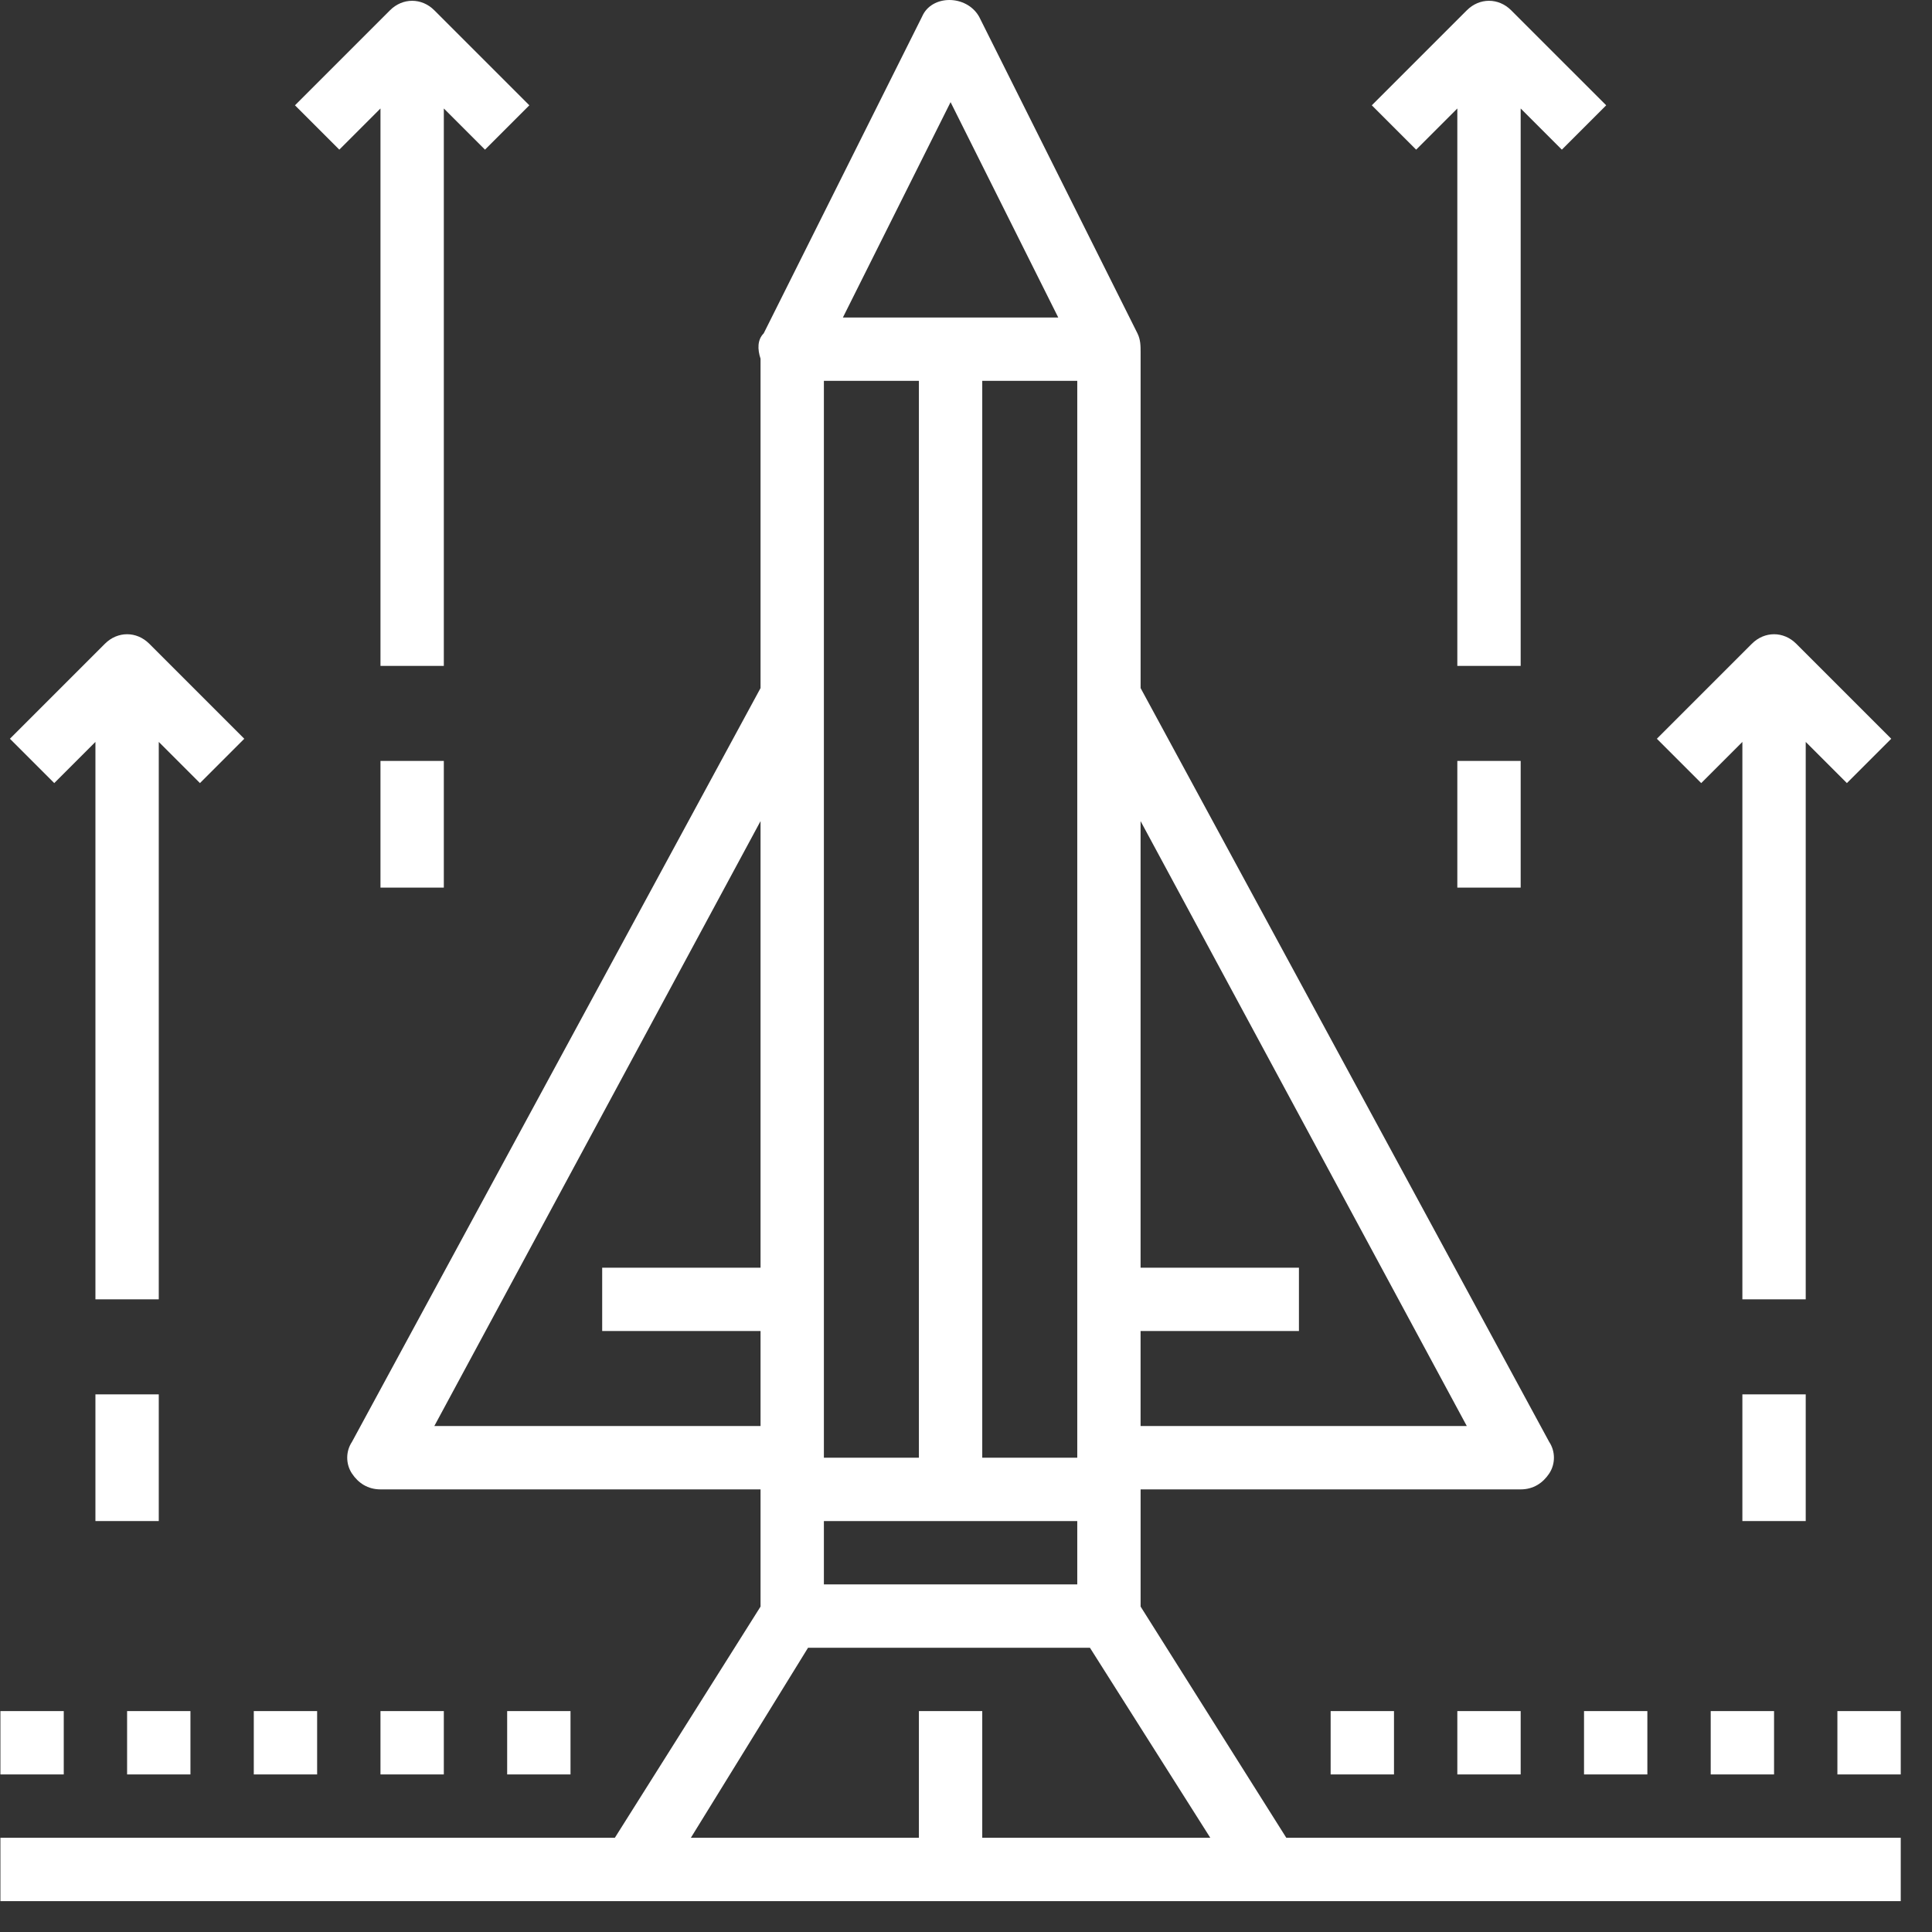 <?xml version="1.0" encoding="UTF-8"?> <svg xmlns="http://www.w3.org/2000/svg" width="61" height="61" viewBox="0 0 61 61" fill="none"><rect x="0" y="0" width="61" height="61" fill="#333333" stroke="none"/> <g clip-path="url(#clip0_3014_8)"> <path d="M46.013 3.425V21.025H48.013V3.425L49.313 4.725L50.713 3.325L47.713 0.325C47.313 -0.075 46.713 -0.075 46.313 0.325L43.313 3.325L44.713 4.725L46.013 3.425Z" fill="white"></path> <path d="M55.013 23.425V41.025H57.013V23.425L58.313 24.725L59.713 23.325L56.713 20.325C56.313 19.925 55.713 19.925 55.313 20.325L52.313 23.325L53.713 24.725L55.013 23.425Z" fill="white"></path> <path d="M12.013 3.425V21.025H14.013V3.425L15.313 4.725L16.713 3.325L13.713 0.325C13.313 -0.075 12.713 -0.075 12.313 0.325L9.313 3.325L10.713 4.725L12.013 3.425Z" fill="white"></path> <path d="M3.013 23.425V41.025H5.013V23.425L6.313 24.725L7.713 23.325L4.713 20.325C4.313 19.925 3.713 19.925 3.313 20.325L0.313 23.325L1.713 24.725L3.013 23.425Z" fill="white"></path> <path d="M5.013 44.025H3.013V48.025H5.013V44.025Z" fill="white"></path> <path d="M57.013 44.025H55.013V48.025H57.013V44.025Z" fill="white"></path> <path d="M48.013 24.025H46.013V28.025H48.013V24.025Z" fill="white"></path> <path d="M14.013 24.025H12.013V28.025H14.013V24.025Z" fill="white"></path> <path d="M2.013 54.025H0.013V56.025H2.013V54.025Z" fill="white"></path> <path d="M6.013 54.025H4.013V56.025H6.013V54.025Z" fill="white"></path> <path d="M10.013 54.025H8.013V56.025H10.013V54.025Z" fill="white"></path> <path d="M14.013 54.025H12.013V56.025H14.013V54.025Z" fill="white"></path> <path d="M18.013 54.025H16.013V56.025H18.013V54.025Z" fill="white"></path> <path d="M48.013 54.025H46.013V56.025H48.013V54.025Z" fill="white"></path> <path d="M44.013 54.025H42.013V56.025H44.013V54.025Z" fill="white"></path> <path d="M52.013 54.025H50.013V56.025H52.013V54.025Z" fill="white"></path> <path d="M56.013 54.025H54.013V56.025H56.013V54.025Z" fill="white"></path> <path d="M60.013 54.025H58.013V56.025H60.013V54.025Z" fill="white"></path> <path d="M36.013 50.725V47.025H48.013C48.413 47.025 48.713 46.825 48.913 46.525C49.113 46.225 49.113 45.825 48.913 45.525L36.013 21.725V11.125C36.013 10.925 36.013 10.725 35.913 10.525L30.913 0.525C30.513 -0.175 29.413 -0.175 29.113 0.525L24.113 10.525C23.913 10.725 23.913 11.025 24.013 11.325V21.725L11.113 45.525C10.913 45.825 10.913 46.225 11.113 46.525C11.313 46.825 11.613 47.025 12.013 47.025H24.013V50.725L19.413 58.025H0.013V60.025H60.013V58.025H40.613L36.013 50.725ZM34.013 22.025V46.025H31.013V12.025H34.013V22.025ZM29.013 46.025H26.013V22.025V12.025H29.013V46.025ZM26.013 48.025H34.013V50.025H26.013V48.025ZM46.312 45.025H36.012V42.025H41.012V40.025H36.012V25.925L46.312 45.025ZM30.013 3.225L33.413 10.025H26.613L30.013 3.225ZM13.713 45.025L24.013 25.925V40.025H19.013V42.025H24.013V45.025H13.713ZM25.513 52.025H34.413L38.213 58.025H31.013V54.025H29.013V58.025H21.813L25.513 52.025Z" fill="white"></path> </g> <defs> <clipPath id="clip0_3014_8"> <rect width="60.025" height="60.025" fill="white"></rect> </clipPath> </defs> </svg> 